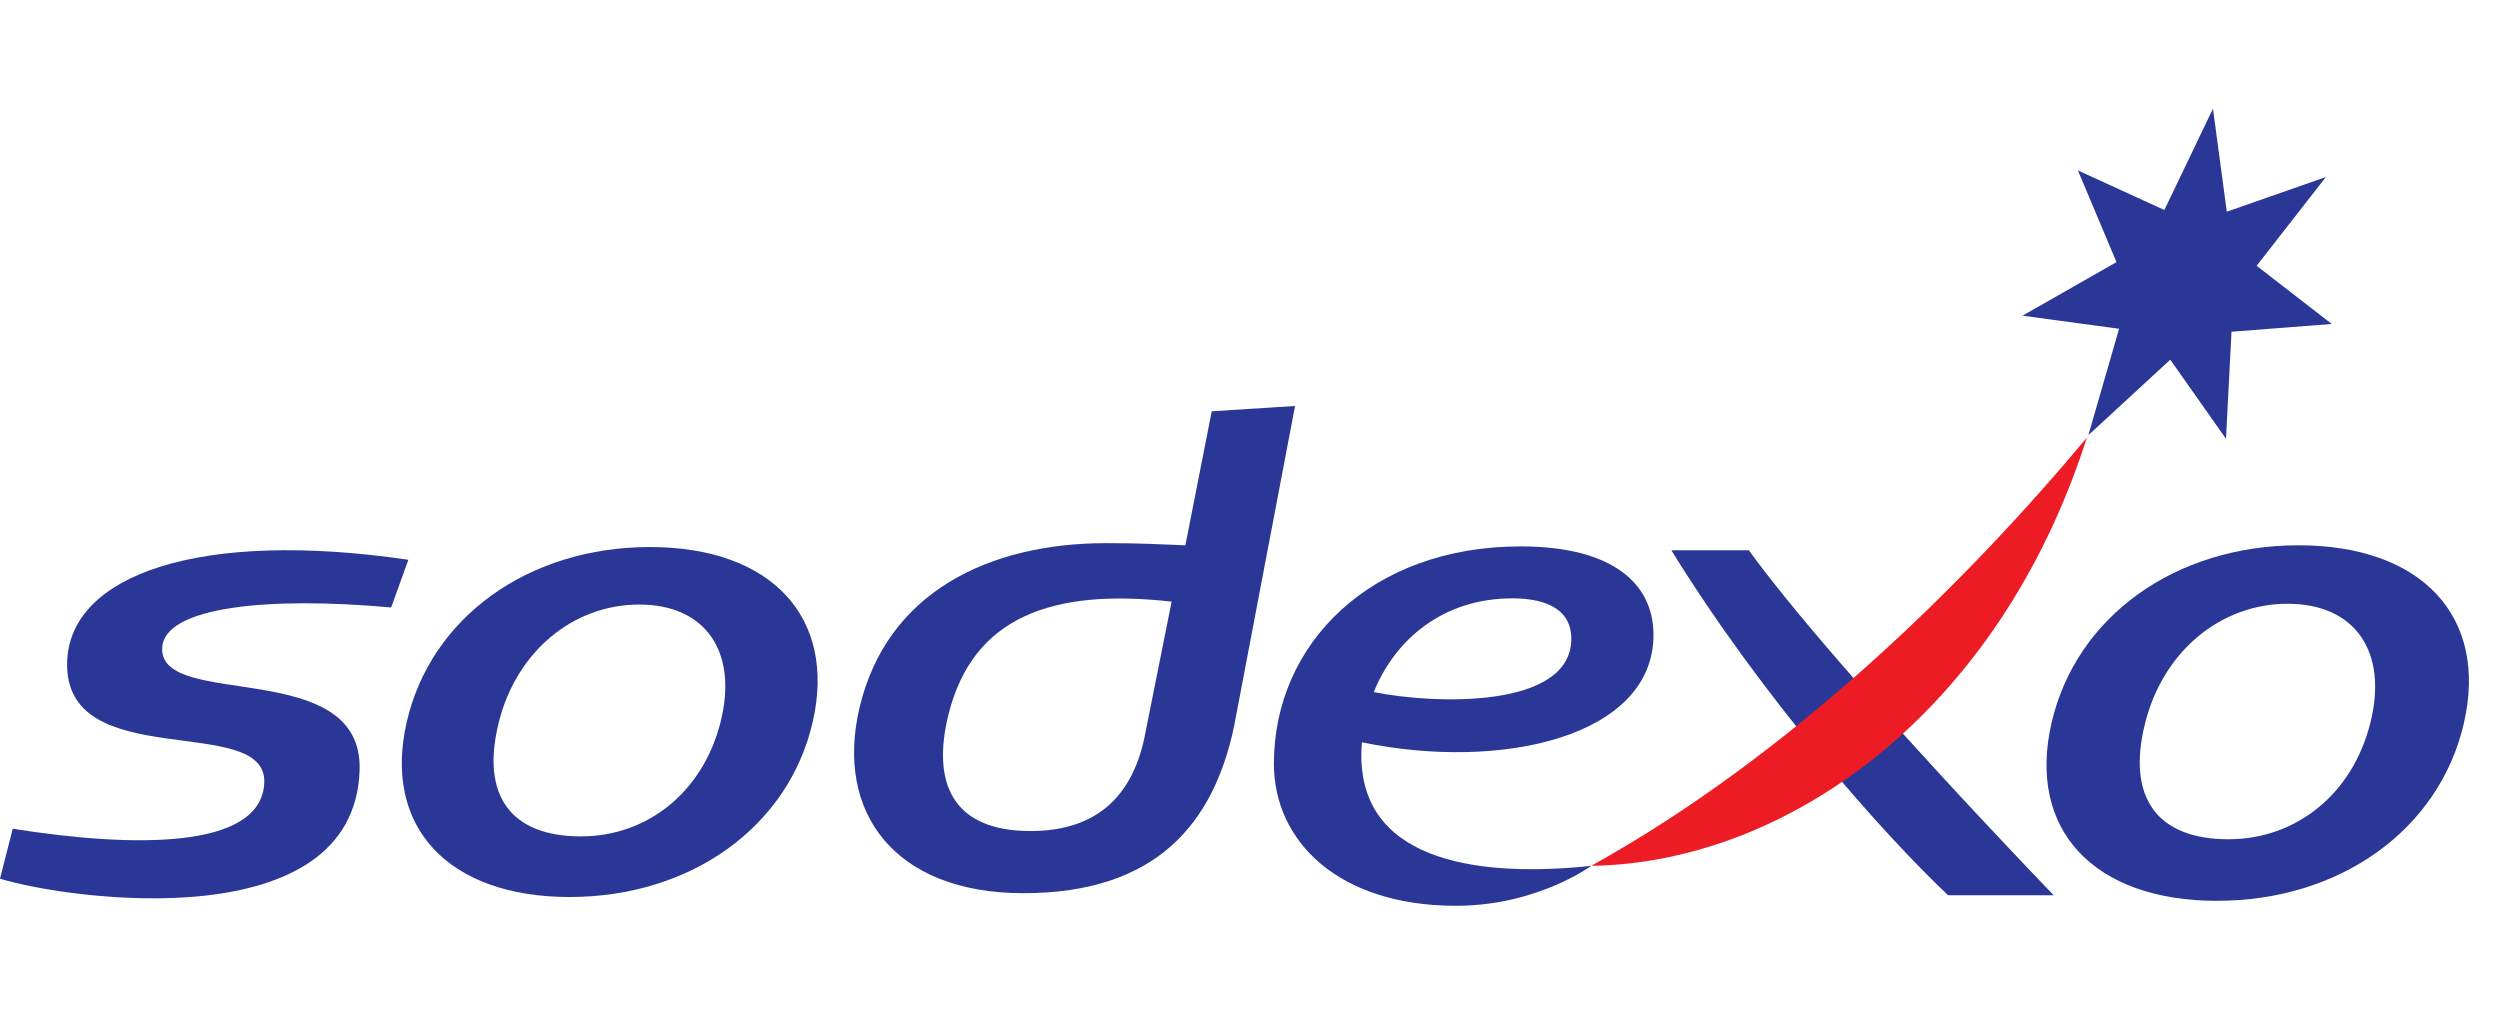 <svg width="138" height="56" viewBox="0 0 138 56" fill="none" xmlns="http://www.w3.org/2000/svg">
<path d="M64.674 33.211L63.162 40.766C62.496 43.828 60.651 45.873 56.882 45.873C52.556 45.873 51.414 43.19 52.363 39.414C53.706 34.059 58.075 32.464 64.674 33.211ZM71.487 22.41L66.888 22.703L65.433 30.1C63.675 30.038 63.122 29.982 61.054 29.982C54.582 29.982 48.933 32.703 47.441 39.085C46.096 44.838 49.365 49.304 56.493 49.304C63.794 49.304 66.971 45.495 68.112 40.138L71.487 22.41Z" fill="#2B3797"/>
<path d="M21.592 33.533C14.848 32.919 9.047 33.479 8.952 35.769C8.806 39.206 20.068 36.207 19.85 42.532C19.534 51.824 3.875 49.687 0 48.504L0.703 45.746C7.384 46.806 14.432 46.894 14.587 43.209C14.752 39.293 3.444 42.814 3.709 36.472C3.907 31.748 10.974 29.201 22.542 30.899L21.592 33.533Z" fill="#2B3797"/>
<path d="M39.776 39.854C38.802 43.733 35.726 46.169 32.063 46.169C28.234 46.169 26.51 43.949 27.537 39.854C28.512 35.975 31.624 33.371 35.285 33.371C38.944 33.371 40.749 35.975 39.776 39.854ZM35.875 30.196C29.168 30.196 23.777 34.076 22.452 39.854C21.122 45.636 24.734 49.515 31.438 49.515C38.141 49.515 43.534 45.636 44.861 39.854C46.19 34.076 42.58 30.196 35.875 30.196Z" fill="#2B3797"/>
<path d="M113.364 49.417H107.534C103.999 46.093 97.236 38.456 92.257 30.373H96.535C101.263 36.898 113.364 49.417 113.364 49.417Z" fill="#2B3797"/>
<path d="M119.473 11.592L122.155 6L122.92 11.685L128.389 9.771L124.567 14.672L128.713 17.883L123.18 18.311L122.875 24.223L119.799 19.854L115.278 24.022L116.973 18.148L111.641 17.426L116.83 14.469L114.701 9.409L119.473 11.592Z" fill="#2B3797"/>
<path d="M130.842 39.913C129.852 43.852 126.729 46.327 123.009 46.327C119.12 46.327 117.367 44.072 118.411 39.913C119.4 35.973 122.56 33.328 126.279 33.328C130 33.328 131.832 35.973 130.842 39.913ZM126.879 30.1C120.069 30.1 114.593 34.042 113.243 39.913C111.895 45.785 115.563 49.726 122.373 49.726C129.184 49.726 134.661 45.785 136.008 39.913C137.358 34.042 133.69 30.1 126.879 30.1Z" fill="#2B3797"/>
<path d="M87.838 47.794C98.849 41.678 108.412 32.28 115.196 24.155C110.319 39.419 98.58 47.635 87.838 47.794Z" fill="#ED1C24"/>
<path d="M83.48 33.029C85.589 33.029 86.737 33.794 86.737 35.257C86.737 39.138 79.169 38.882 75.832 38.202C77.006 35.297 79.657 33.029 83.48 33.029ZM91.273 35.045C91.273 32.23 89.029 30.161 83.939 30.161C75.684 30.161 70.319 35.52 70.319 42.154C70.319 46.439 73.876 50 80.373 50C84.849 50 87.839 47.794 87.839 47.794C82.142 48.405 75.146 47.794 75.146 41.699C75.146 41.458 75.159 41.216 75.178 40.974C82.951 42.588 91.273 40.635 91.273 35.045Z" fill="#2B3797"/>
</svg>
